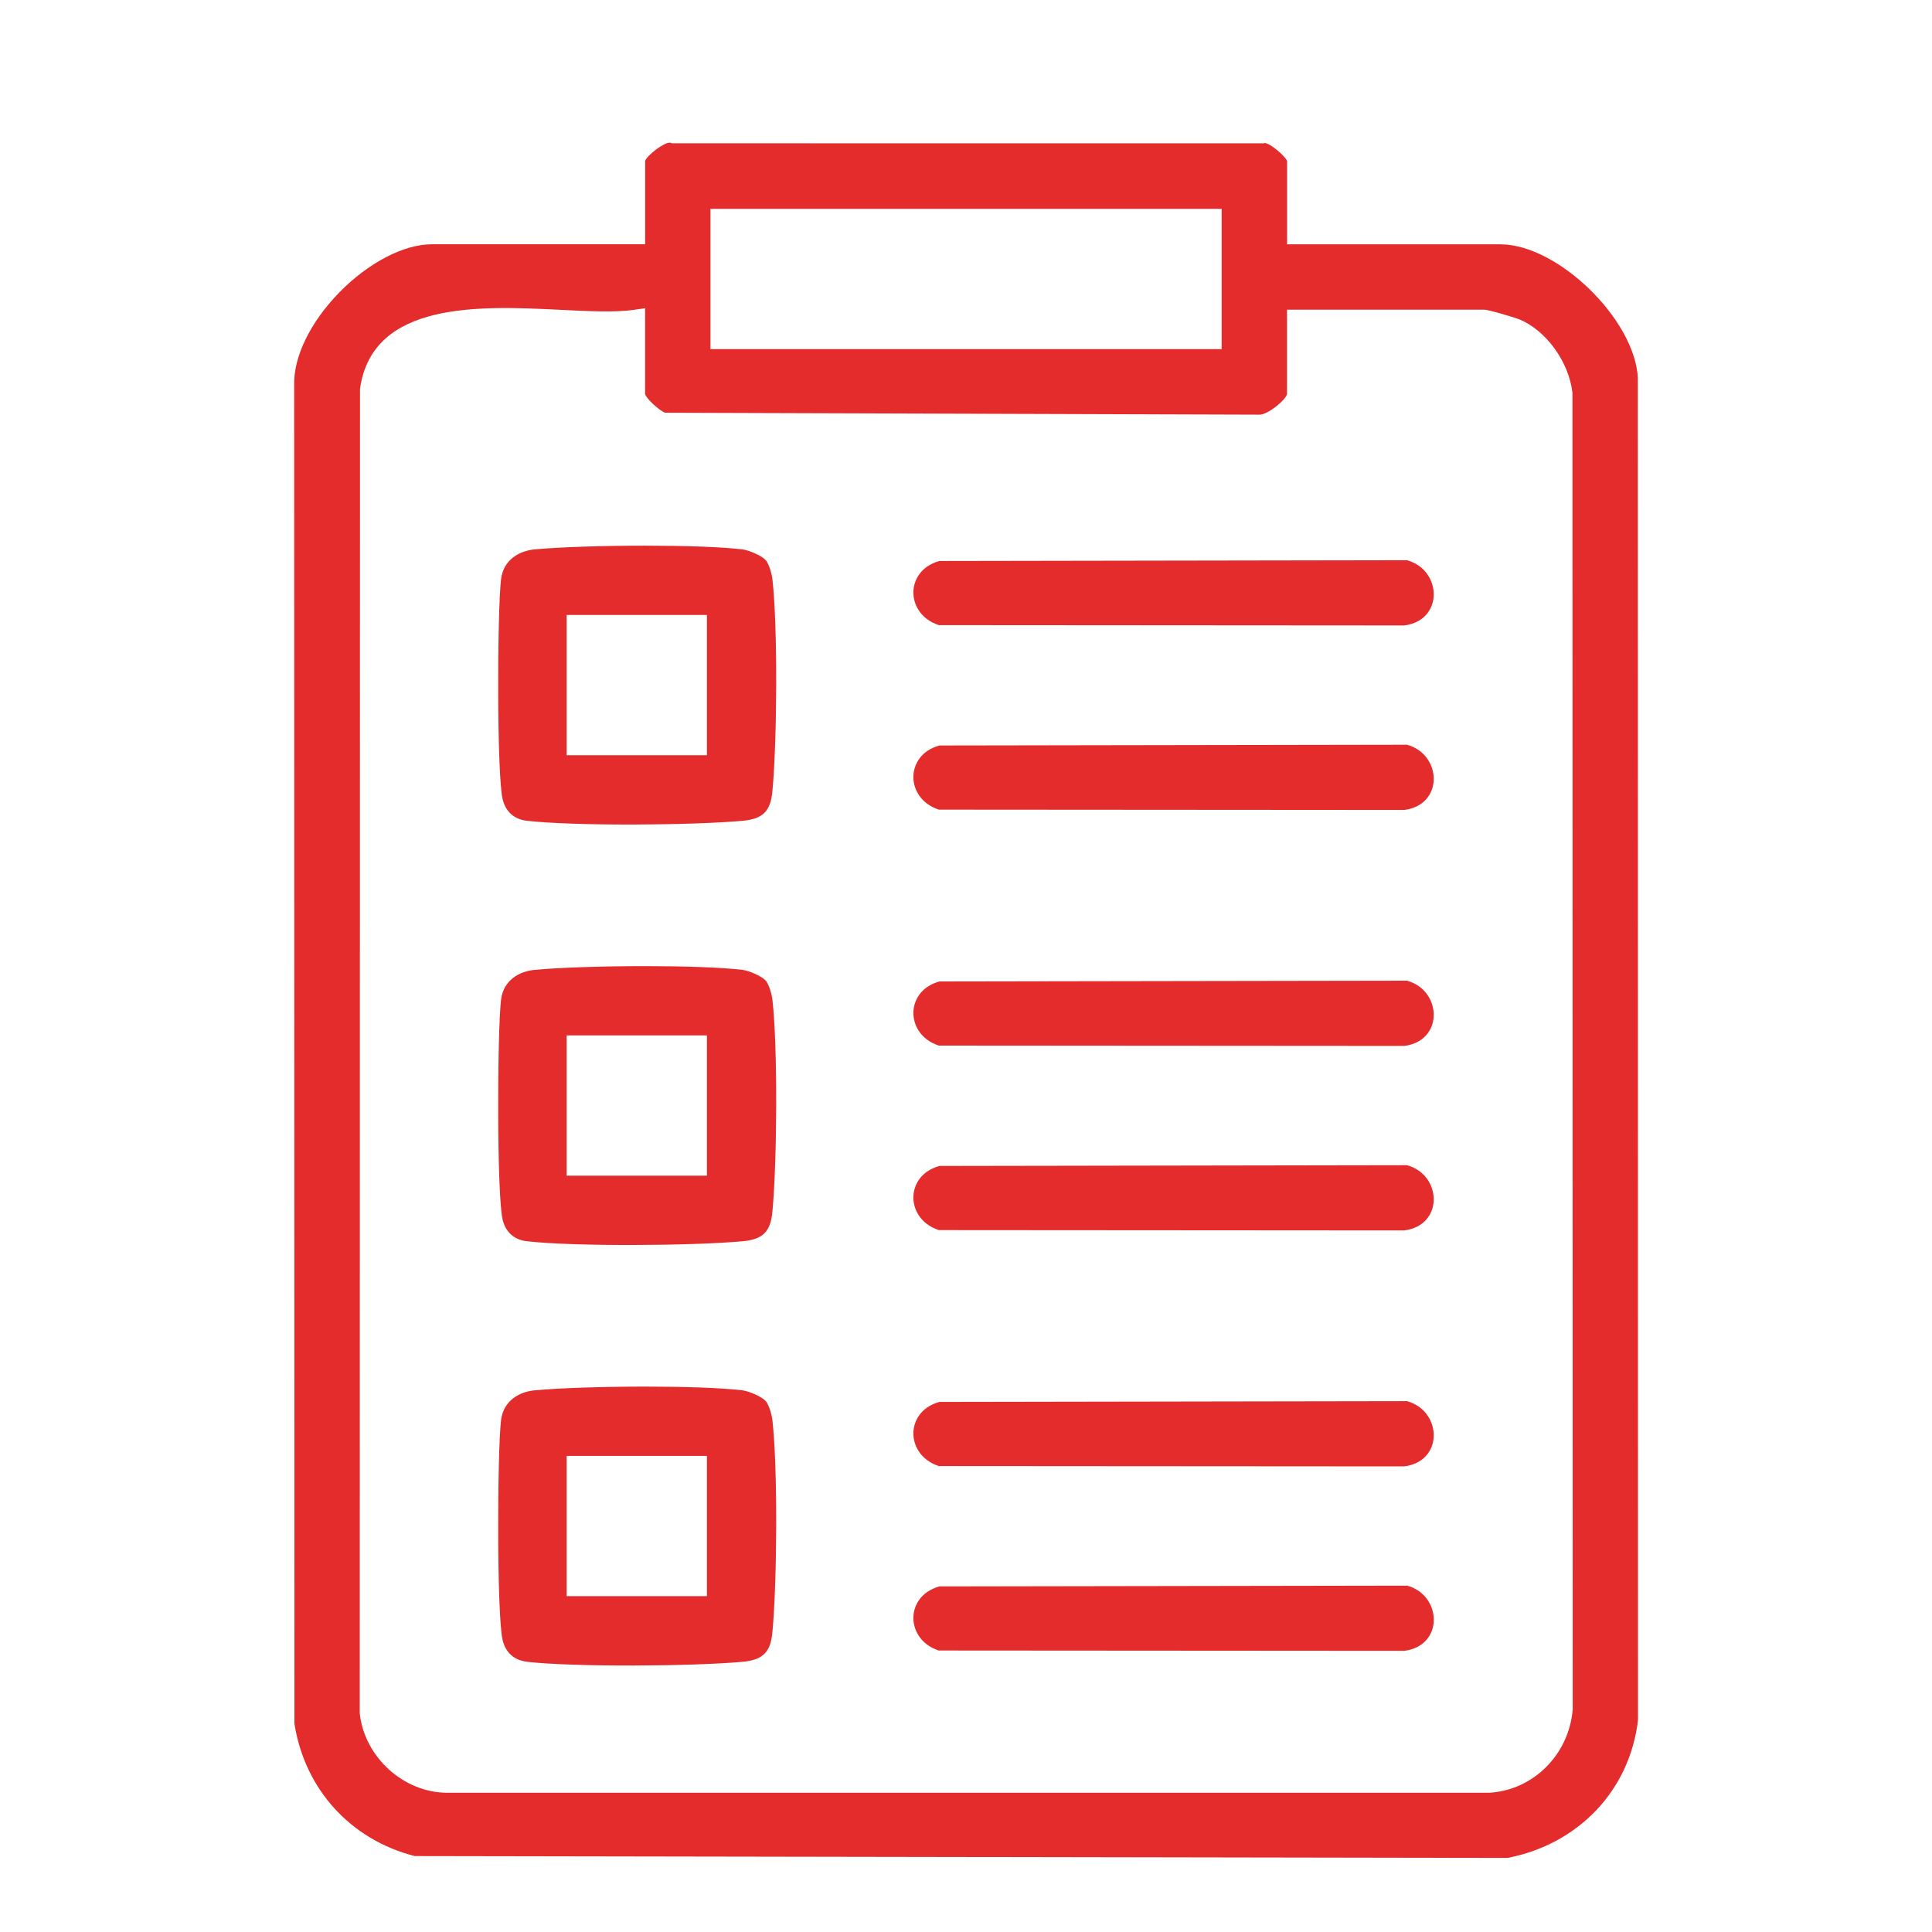 <svg viewBox="0 0 300 300" version="1.1" xmlns="http://www.w3.org/2000/svg" id="Capa_3">
  
  <defs>
    <style>
      .st0 {
        fill: #e32c2b;
      }
    </style>
  </defs>
  <path d="M119.94,155.23c-.11-.98-.54-2.25-.95-2.86l-.17-.18c-.51-.57-2.49-1.47-3.53-1.59-3.35-.4-9.14-.58-15.09-.58-6.51,0-13.23.21-17.19.58-2.28.21-4.84,1.54-5.21,4.65-.58,4.93-.68,30.56.27,34.23.48,1.88,1.81,3.04,3.74,3.26,7.4.84,25.75.71,33.54,0,3.11-.29,4.31-1.49,4.59-4.6.72-7.68.85-25.36,0-32.92ZM109.77,182.56h-21.78v-21.78h21.78v21.78Z" class="st0"></path>
  <path d="M218.53,115.64l-72.66.12c-2.92.81-4,3-4.04,4.8-.04,1.79.98,4.18,3.95,5.16l72.28.05c3.17-.42,4.43-2.59,4.56-4.49.14-2.12-1.08-4.76-4.1-5.63Z" class="st0"></path>
  <path d="M218.53,180.93l-72.66.12c-2.92.81-4,3-4.04,4.8-.04,1.79.98,4.18,3.95,5.16l72.28.05c3.17-.42,4.43-2.59,4.56-4.49.14-2.12-1.08-4.76-4.1-5.63Z" class="st0"></path>
  <path d="M218.53,152.28l-72.66.12c-2.92.81-4,3-4.04,4.8-.04,1.79.98,4.18,3.95,5.16l72.28.05c3.17-.42,4.43-2.59,4.56-4.49.14-2.12-1.08-4.76-4.1-5.63Z" class="st0"></path>
  <path d="M218.53,86.99l-72.66.12c-2.92.81-4,3-4.04,4.8-.04,1.79.98,4.18,3.95,5.16l72.28.05c3.17-.42,4.43-2.59,4.56-4.49.14-2.12-1.08-4.76-4.1-5.63Z" class="st0"></path>
  <path d="M119.94,89.94c-.11-.98-.54-2.25-.95-2.86l-.17-.18c-.51-.57-2.49-1.47-3.53-1.59-3.35-.4-9.14-.58-15.09-.58-6.51,0-13.22.21-17.19.58-2.28.21-4.84,1.54-5.21,4.65-.58,4.93-.68,30.56.27,34.23.48,1.88,1.81,3.04,3.74,3.26,7.4.84,25.75.71,33.54,0,3.11-.29,4.31-1.49,4.59-4.6.72-7.68.85-25.36,0-32.92ZM109.77,117.27h-21.78v-21.78h21.78v21.78Z" class="st0"></path>
  <path d="M104.06,22.16c-.84-.14-3.51,1.89-3.88,2.8v12.97h-33.12c-4.38,0-9.91,2.89-14.43,7.54-4.48,4.61-7.08,9.98-6.95,14.37l.04,207.81c1.59,10.18,8.74,18.04,18.69,20.56l169.68.29c11.05-2.15,18.99-10.53,20.26-21.42l-.03-208.41c-.46-9.06-12.43-20.73-21.34-20.73h-33.12v-12.95c-.38-.85-2.68-2.78-3.49-2.78h0l-.19.05h-.13s-91.72-.01-91.72-.01l-.26-.1ZM199.85,61.15v-13.06s30.61,0,30.61,0c.75,0,5.03,1.31,5.47,1.5,4.16,1.72,7.7,6.62,8.24,11.41v.17s.04,204.19.04,204.19v.06c-.56,7.03-6.15,12.6-13,12.96H69.54s-.05,0-.08,0c-6.76,0-12.86-5.51-13.6-12.32v-.16s.04-205.4.04-205.4v-.1c1.89-13.73,18.78-12.9,31.12-12.29,4.4.22,8.55.42,11.44,0l1.71-.25v13.31c.14.67,2.1,2.52,3.1,2.92l92.27.3c1.21.08,4.19-2.3,4.31-3.24ZM110.32,32.43h79.38v21.78h-79.38v-21.78Z" class="st0"></path>
  <path d="M218.53,217.57l-72.66.12c-2.92.81-4,3-4.04,4.8-.04,1.79.98,4.18,3.95,5.16l72.28.05c3.17-.42,4.43-2.59,4.56-4.49.14-2.12-1.08-4.76-4.1-5.63Z" class="st0"></path>
  <path d="M145.79,256.29l72.28.05c3.17-.42,4.43-2.59,4.56-4.49.14-2.12-1.08-4.76-4.1-5.63l-72.66.12c-2.92.81-4,3-4.04,4.8-.04,1.79.98,4.18,3.95,5.16Z" class="st0"></path>
  <path d="M81.81,258.04c7.4.84,25.75.71,33.54,0,3.11-.29,4.31-1.49,4.59-4.6.72-7.68.85-25.36,0-32.92-.11-.98-.54-2.25-.95-2.86l-.17-.18c-.51-.57-2.49-1.47-3.53-1.59-3.35-.4-9.14-.58-15.09-.58-6.51,0-13.22.21-17.19.58-2.28.21-4.84,1.54-5.21,4.65-.58,4.93-.68,30.56.27,34.23.48,1.88,1.81,3.04,3.74,3.26ZM87.99,226.07h21.78v21.78h-21.78v-21.78Z" class="st0"></path>
</svg>